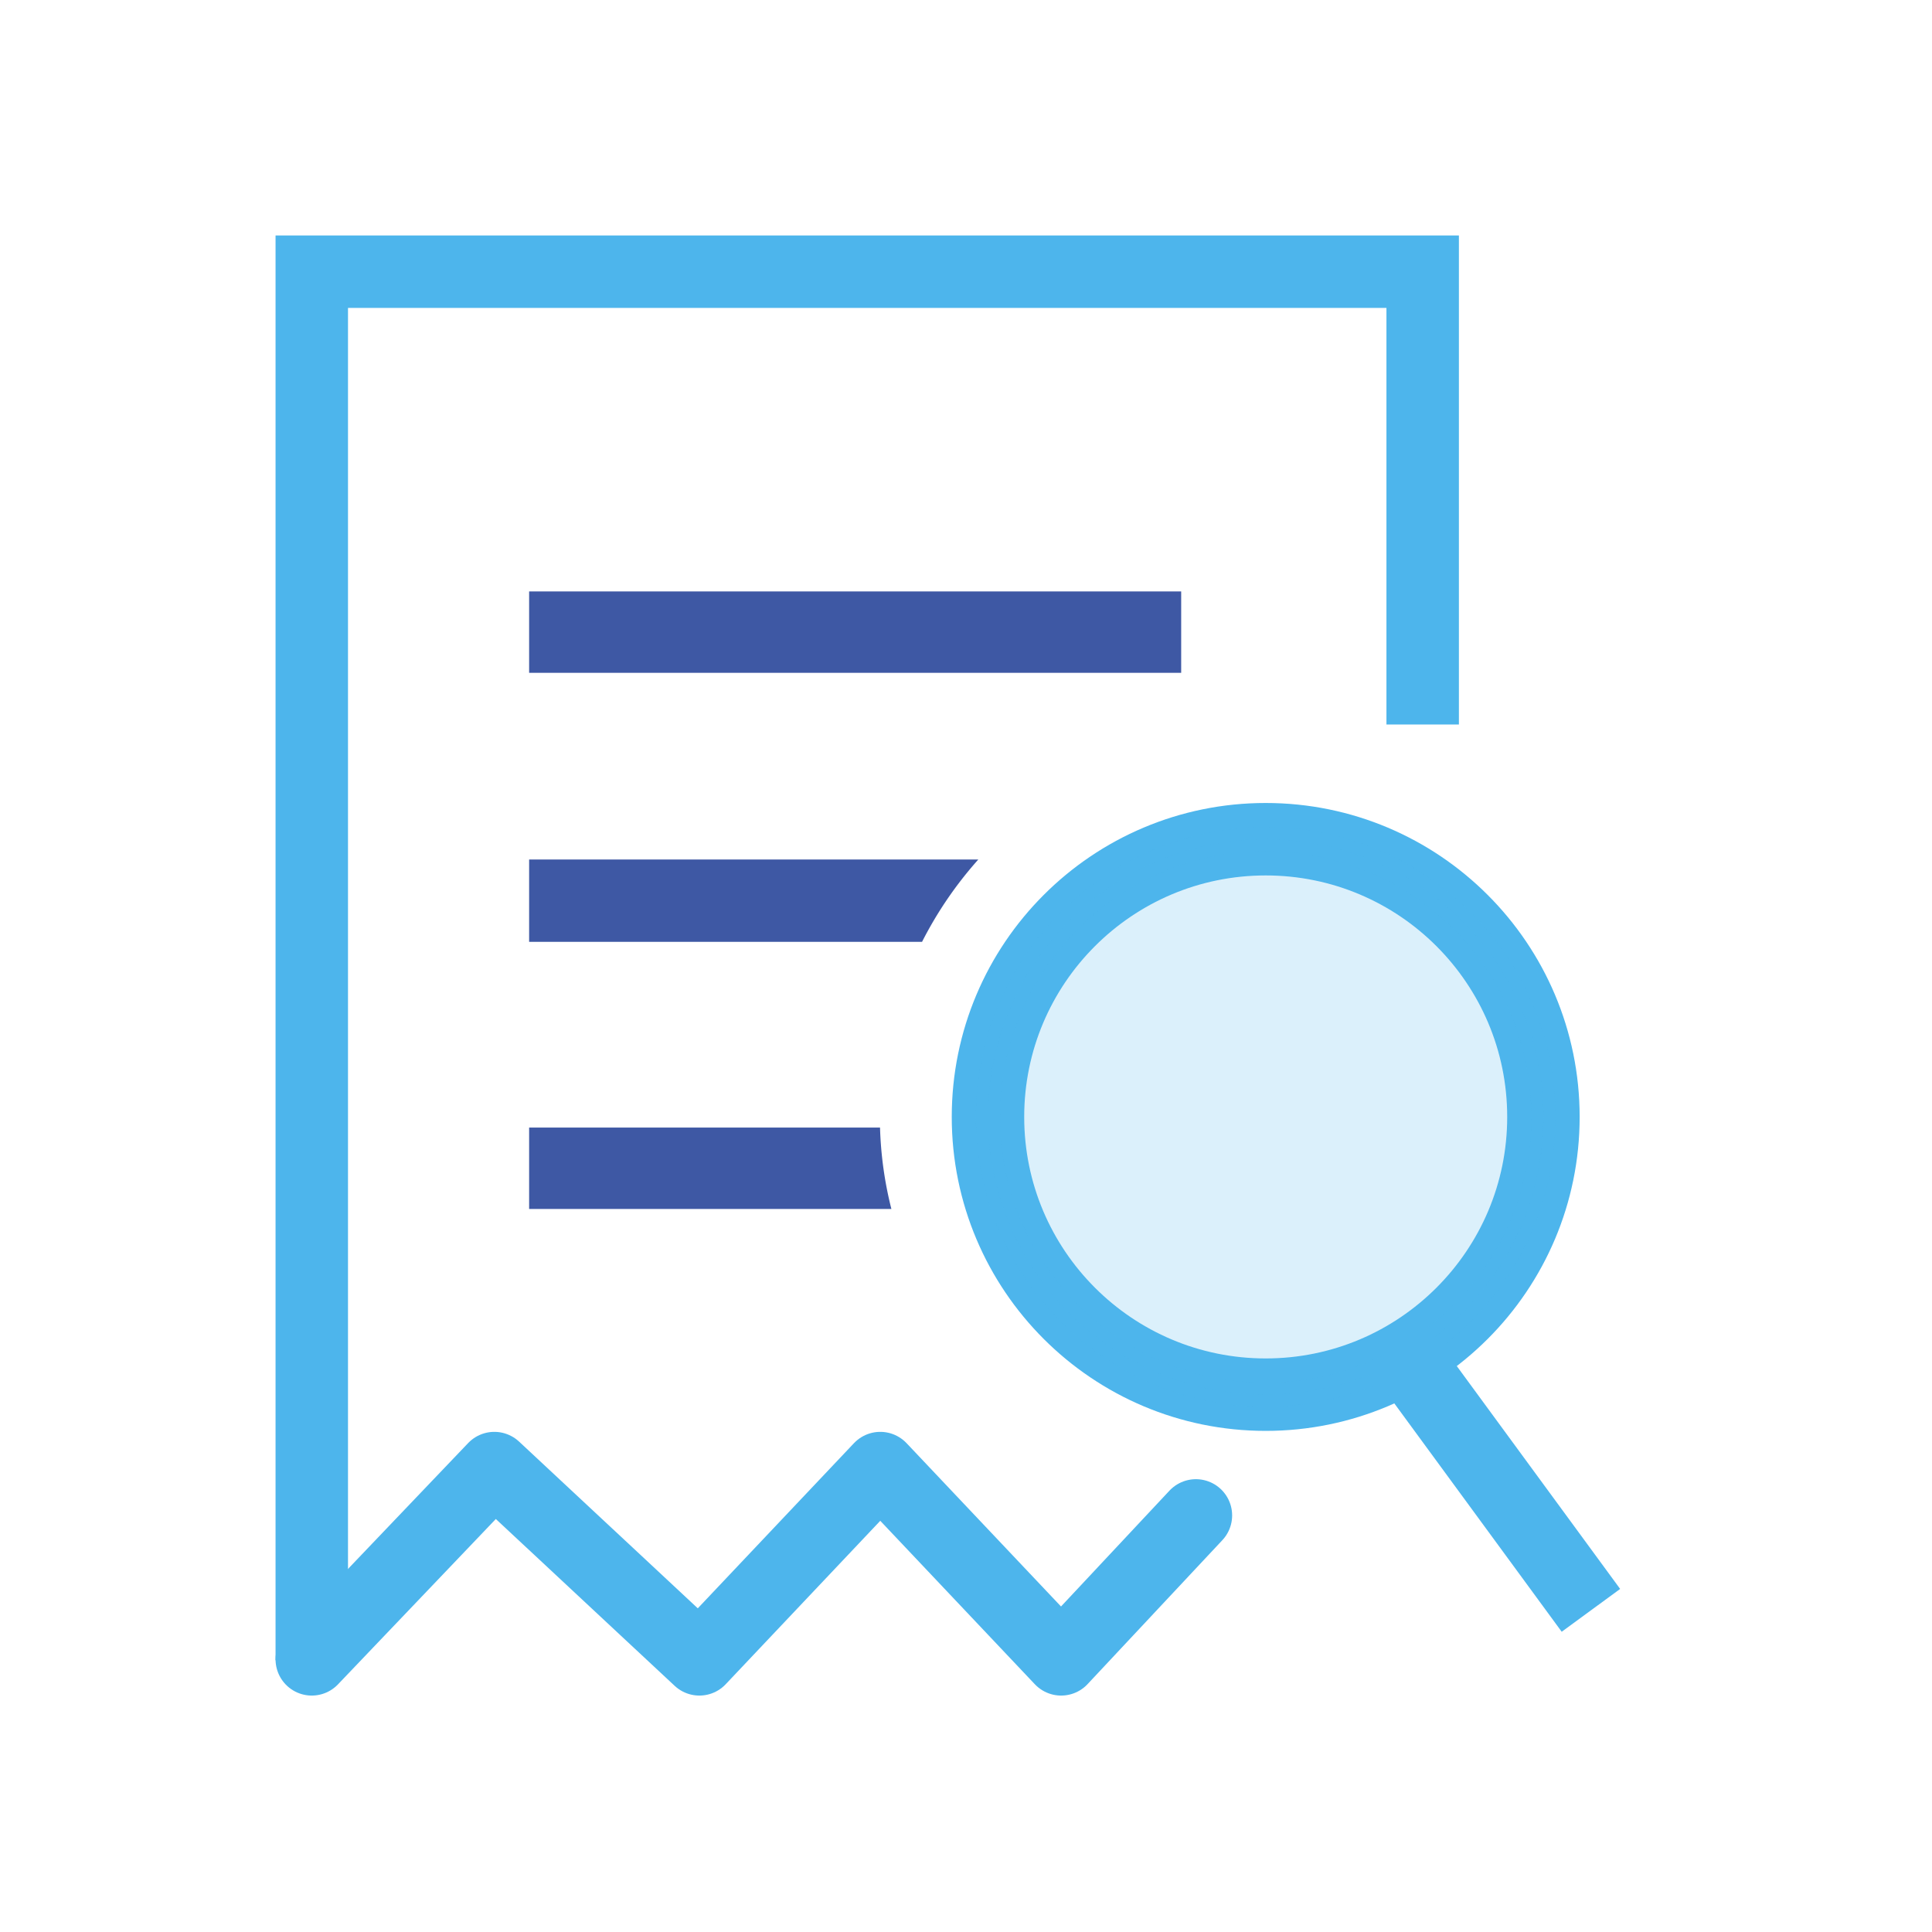 <svg id="图层_1" data-name="图层 1" xmlns="http://www.w3.org/2000/svg" viewBox="0 0 80 80"><defs><style>.cls-1,.cls-2{fill:none;stroke-width:3px;}.cls-1,.cls-2,.cls-3{stroke:#4db5ec;}.cls-1,.cls-3{stroke-miterlimit:10;}.cls-2{stroke-linecap:round;stroke-linejoin:round;}.cls-3,.cls-5{fill:#4db5ec;}.cls-3{opacity:0.2;}.cls-4{fill:#3e58a4;}</style></defs><title>官网图标</title><polyline class="cls-1" points="12.91 68.75 12.91 11.25 58.91 11.25 58.91 30"/><polyline class="cls-2" points="12.91 68.71 20.47 60.79 28.96 68.71 36.45 60.79 43.94 68.71 49.52 62.75"/><circle class="cls-2" cx="52.41" cy="46.25" r="11.5"/><circle class="cls-3" cx="52.41" cy="46.25" r="11.5"/><path class="cls-4" d="M36.44,46.69H21.91v3.37h15A15.55,15.55,0,0,1,36.44,46.69Z"/><path class="cls-4" d="M40.51,35.59H21.91V39H38.18A16,16,0,0,1,40.51,35.59Z"/><rect class="cls-5" x="55.06" y="59.69" width="13.6" height="3" transform="translate(74.64 -24.87) rotate(53.76)"/><rect class="cls-4" x="21.91" y="24.49" width="27" height="3.37"/></svg>